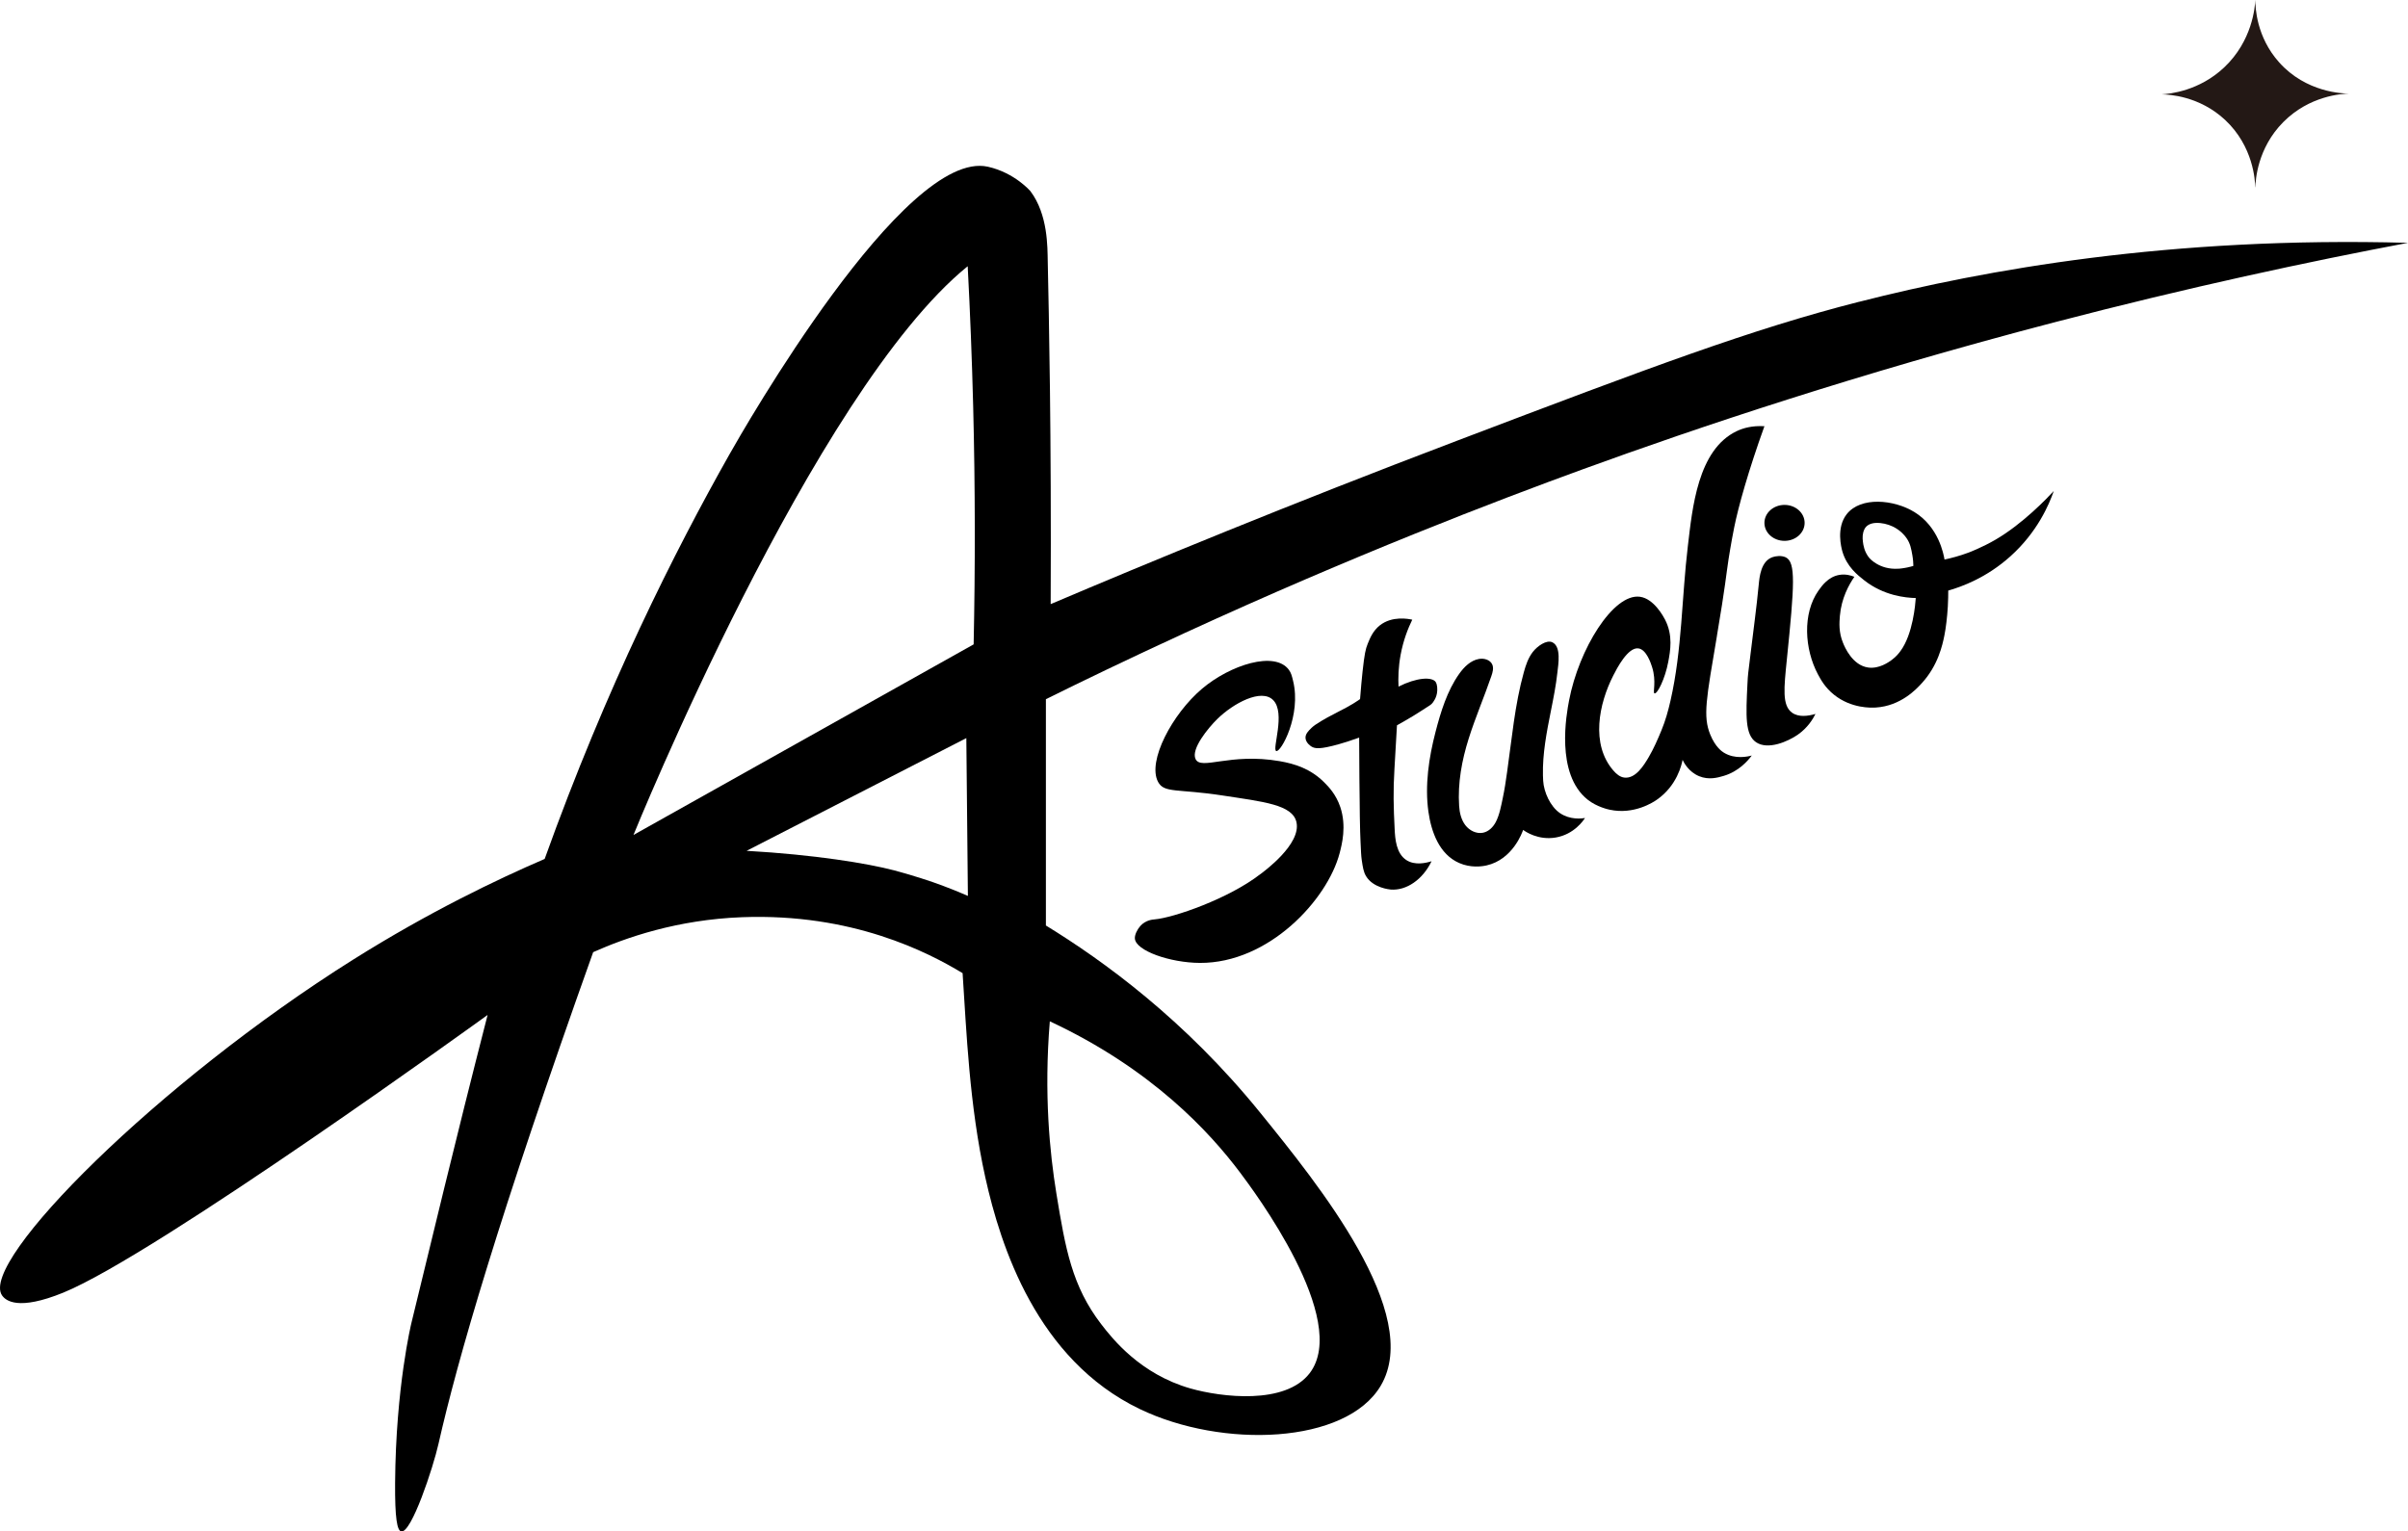 <svg viewBox="0 0 510.24 324.6" xmlns="http://www.w3.org/2000/svg" data-name="图层 1" id="_图层_1">
  <defs>
    <style>
      .cls-1 {
        fill: none;
      }

      .cls-1, .cls-2, .cls-3 {
        stroke-width: 0px;
      }

      .cls-2 {
        fill: #231815;
      }

      .cls-3 {
        fill: #000;
      }
    </style>
  </defs>
  <g>
    <g>
      <path d="M355.31,67.46l.86-.3c-.28.1-.57.19-.86.29,0,0,0,0,0,0Z" class="cls-1"></path>
      <path d="M267.07,185.27c-6.7,5.22-18.41,9.26-22.38,9.6-.43.04-1.93.13-3.06,1.4-.65.73-1.21,1.87-1.16,2.64.14,2.61,7.48,5.16,13.77,5.19,14.62.08,27.04-13.4,29.62-23.27.47-1.8,1.5-5.71.14-9.76-.91-2.71-2.5-4.33-3.41-5.24-2.92-2.91-6.23-3.93-9.43-4.49-10.61-1.84-16.7,2.03-17.84-.47-.97-2.12,2.67-6.55,4.6-8.45,3.41-3.36,9.35-6.55,11.85-4.03,2.71,2.73-.28,10.45.65,10.8.97.36,5.36-7.57,3.58-14.85-.26-1.08-.41-1.69-.88-2.34-2.95-4.1-12.43-1.09-18.43,4-6.28,5.32-11.62,15.34-9.31,19.72,1.29,2.45,4.07,1.42,13.71,2.9,8.6,1.32,14.79,1.93,15.62,5.65,1.04,4.68-6.9,10.44-7.63,11.01Z" class="cls-3"></path>
      <path d="M304.25,144.59c-.83-1.21-4.09-.97-7.91.94-.09-1.79-.04-4.1.44-6.72.58-3.14,1.59-5.66,2.47-7.46-.8-.18-4.26-.86-6.88,1.21-1.44,1.14-2.06,2.66-2.57,3.92-.44,1.09-.67,2.1-1.08,5.85-.16,1.5-.35,3.49-.53,5.85-.33.23-.87.6-1.54,1.01-.87.53-1.67.95-3.24,1.76-.92.48-1.33.68-2.13,1.12-.47.26-.85.47-1.35.78-1,.62-1.5.93-2.05,1.45-.64.62-1.28,1.27-1.25,2.1.04,1.06,1.15,1.77,1.27,1.84.73.45,1.76.63,5.79-.5,1.07-.3,2.56-.76,4.31-1.4,0,3.41.03,6.34.05,8.68.02,2.41.03,1.79.06,5.06.02,2.13.03,3.83.1,6.19,0,.24.03,1.05.08,2.12.09,2,.13,3.01.25,3.85.23,1.55.37,2.55.92,3.47,1.5,2.5,5,2.82,5.23,2.84,3.34.26,6.79-2.13,8.65-6-1.16.37-3.51.93-5.33-.24-2.16-1.4-2.39-4.48-2.49-6.56-.24-4.68-.33-8.21-.04-12.83.13-2.01.32-5.19.53-9.18,1.44-.79,2.62-1.5,3.5-2.03.17-.11.64-.4,1.56-.98,2.02-1.28,2.16-1.38,2.37-1.62.24-.27,1.02-1.23,1.1-2.66.01-.24.07-1.28-.32-1.86Z" class="cls-3"></path>
      <path d="M326.94,164.32c-.1-4.57.78-9.1,1.67-13.56.55-2.75,1.1-5.5,1.4-8.29.17-1.59.86-5.41-1.08-6.33-1.23-.59-3.2.83-4.14,2.05-.97,1.25-1.48,2.78-1.9,4.3-1.92,6.88-2.54,14.13-3.55,21.19-.26,1.85-.53,3.69-.92,5.52-.35,1.65-.69,3.55-1.48,5.05-.56,1.07-1.49,2-2.67,2.25-1.41.3-2.9-.45-3.78-1.6-.87-1.15-1.22-2.62-1.31-4.06-.32-4.87.57-9.67,2.03-14.3,1.41-4.47,3.27-8.78,4.79-13.21.28-.8.54-1.7.2-2.48-.44-1-1.73-1.37-2.81-1.18-1.77.31-3.15,1.69-4.19,3.15-2.54,3.56-3.94,8.13-5.02,12.32-1.41,5.43-2.29,11.31-1.51,16.9.6,4.25,2.28,9.02,6.51,10.88,2.46,1.08,4.81.74,5.8.52,5.61-1.26,7.63-7.14,7.76-7.53.49.36,3.21,2.24,6.91,1.61,3.92-.67,5.89-3.65,6.2-4.13-.78.13-3.17.4-5.29-1.03-2.07-1.4-3.43-4.48-3.57-6.86-.02-.39-.04-.78-.05-1.17Z" class="cls-3"></path>
      <path d="M422.84,114.39c-2.89,1.68-5.67,2.72-5.67,2.72-2,.75-3.77,1.2-5.14,1.49-.19-1.14-1.25-6.91-6.37-10.06-4.34-2.67-11.38-3.33-14.35.44-2.27,2.89-1.15,7.1-.92,7.91.94,3.22,3.2,4.99,4.65,6.13,4.13,3.24,8.74,3.69,10.9,3.74-.09,1.25-.59,7.67-3.26,11.26-.29.39-.87,1.16-1.86,1.88-.58.42-2.62,1.91-4.95,1.59-3.36-.46-4.99-4.35-5.34-5.21-.94-2.27-.79-4.28-.67-5.74.32-3.72,1.88-6.56,3.07-8.28-.68-.28-1.85-.64-3.21-.4-2.31.4-3.66,2.27-4.41,3.34-3.4,4.86-2.96,12.36-.11,17.72.61,1.14,1.53,2.83,3.42,4.34,3.67,2.94,7.92,2.77,8.84,2.71,5.3-.33,8.61-3.91,9.71-5.11,3.49-3.77,4.43-8.16,4.83-10.15.32-1.57.6-3.92.73-6.13.08-1.4.09-2.58.09-3.4,2.87-.82,8.12-2.72,13.17-7.26,5.73-5.15,8.19-10.97,9.19-13.84-1.33,1.43-6.5,6.91-12.36,10.32ZM402.28,120.54c-4.08.29-6.19-2.28-6.19-2.28-1.09-1.33-1.27-2.79-1.35-3.42-.11-.92-.11-1.75.31-2.65.43-.92,1.42-1.31,2.45-1.35,1.19-.05,2.49.25,3.54.75,1.73.82,2.65,2.04,2.93,2.45.83,1.18,1.01,2.32,1.25,3.66.16.91.2,1.69.21,2.25-.32.1-.76.22-1.29.33,0,0-1,.21-1.86.27Z" class="cls-3"></path>
      <path d="M365.3,159.55c-.41-.25-1.81-1.17-2.9-3.83-1.59-3.9-.86-7.52,1.41-20.94,0,0,0-.04,0-.04,1.82-10.76,1.91-12.63,2.46-16.22,0,0,.55-3.53,1.2-6.75.87-4.33,2.99-11.95,6.4-21.43-2.62-.15-4.51.4-5.84,1.03-8.33,3.93-9.43,16.41-10.38,24.33-1.31,10.92-1.22,22.04-3.68,32.81-.49,2.15-1.07,4.24-1.91,6.27-.8,1.94-1.64,3.88-2.7,5.69s-2.8,4.61-5.15,4.35c-.95-.1-1.73-.78-2.36-1.51-4.82-5.57-3.07-14.13,0-20.14.71-1.4,3.1-6.09,5.35-5.73,1.67.26,2.61,3.15,2.85,3.9,1.01,3.1.09,5.52.53,5.63.62.15,2.24-3.11,2.91-6.67.44-2.34,1.05-5.62-.68-8.97-.3-.57-2.33-4.44-5.32-4.84-5.66-.76-12.96,11.13-15.02,22.01-.52,2.74-2.94,15.54,3.96,21.01,1.95,1.54,4.37,2.06,4.66,2.12,5.18,1.12,9.32-1.65,9.97-2.11,4.32-2.99,5.29-7.52,5.47-8.46.28.59,1.28,2.54,3.5,3.46,2.06.85,3.93.31,5.17-.05,3.25-.95,5.19-3.25,5.99-4.33-.88.24-3.54.83-5.87-.58Z" class="cls-3"></path>
      <g>
        <path d="M373.87,110.83c0,2.11,1.91,3.81,4.26,3.81s4.26-1.71,4.26-3.81-1.91-3.81-4.26-3.81-4.26,1.71-4.26,3.81Z" class="cls-3"></path>
        <path d="M384.68,151.33c-1.55.45-3.56.75-4.97-.28-2.11-1.54-1.71-5.15-1.09-11.24,1.61-15.85,1.95-20.7-.28-21.7-.92-.41-2.11-.25-2.8,0-2.43.88-2.72,4.2-2.88,5.84-.46,4.89-1.15,9.76-1.73,14.64-.53,4.5-.55,4.08-.66,6.41-.33,6.7-.52,10.74,1.84,12.33,2.49,1.68,6.7-.12,8.85-1.62,2.09-1.46,3.2-3.32,3.73-4.39Z" class="cls-3"></path>
      </g>
    </g>
    <path d="M393.94,63.96c-22.85,5.83-43.9,13.76-85.06,29.4-36.07,13.7-65.64,25.93-86.25,34.69.17-35.82-.37-61.19-.62-72.67-.07-3.01.07-9.88-3.67-14.86,0,0-3.34-3.91-9.01-5.18-17.72-3.95-51.77,55.66-54.85,61.12-11.45,20.29-25.92,48.97-39.07,85.6-10.15,4.38-24.49,11.23-40.61,21.36C33.53,229.36-4.48,267.4.43,274.57c.78,1.13,3.41,3.32,13-.59,19.75-8.06,89.89-58.85,89.89-58.85-6.95,27.04-12.21,49.22-16.14,65.27,0,0-3.32,13.54-3.46,33.93-.05,7.45.42,10.11,1.31,10.27,2.15.4,6.76-13.55,7.88-18.54,4-17.7,12.74-48.09,32.78-104.24,6.94-3.1,17.83-6.89,31.54-7.41,23.37-.88,39.38,7.41,46.74,11.86.82,12.27,1.41,27.94,4.82,43.33,3.24,14.62,10.96,38.59,32.7,49.05,17.52,8.44,43.72,7.49,51.08-4.93,9.01-15.22-13.19-42.63-25.52-57.85-16.04-19.81-33.38-32.31-45.43-39.7v-47.97c7.51-3.72,17.49-8.55,29.33-13.99,35.85-16.48,65.77-27.94,84.54-34.78,24.2-8.81,58.18-20.23,99.62-31.06,28.81-7.53,54.28-12.96,75.12-16.9-50.33-1.39-89.65,5.7-116.29,12.5ZM197.75,187.01s-3.97-1.39-8.3-2.53c-5.61-1.47-16.71-3.31-31.25-4.14,15.52-7.96,31.04-15.93,46.56-23.89.11,11.15.22,22.3.33,33.45-1.88-.82-4.37-1.85-7.34-2.89ZM206.31,136.58c-24.03,13.47-48.05,26.93-72.08,40.4,0,0,38.12-94.03,70.82-120.55.51,9.68.9,19.58,1.16,29.67.44,17.4.44,34.24.1,50.48ZM222.45,216.48c21.68,10.13,33.92,23.54,40.32,32.06,2.78,3.71,23.45,31.24,14.72,42.55-5.18,6.72-18.68,5.08-25.27,3.2-10.58-3.03-16.48-10.49-18.87-13.6-6.2-8.06-7.6-16.01-9.51-27.72-1.4-8.57-2.66-21.09-1.39-36.49Z" class="cls-3"></path>
  </g>
  <path d="M477.86,39.68s.01,0,.02,0,.01,0,.02,0c.04-1.48.4-8.24,5.91-13.8,5.59-5.64,12.47-6,13.92-6.04-1.28-.01-9.07-.21-14.8-6.63-4.81-5.38-5.04-11.61-5.04-13.22-.08,1.55-.64,8.67-6.59,14.29-5.31,5.01-11.51,5.61-13.25,5.72,0,0,0,0,0,0,1.55.03,8,.33,13.46,5.44,5.99,5.62,6.33,12.86,6.36,14.23Z" class="cls-2"></path>
</svg>